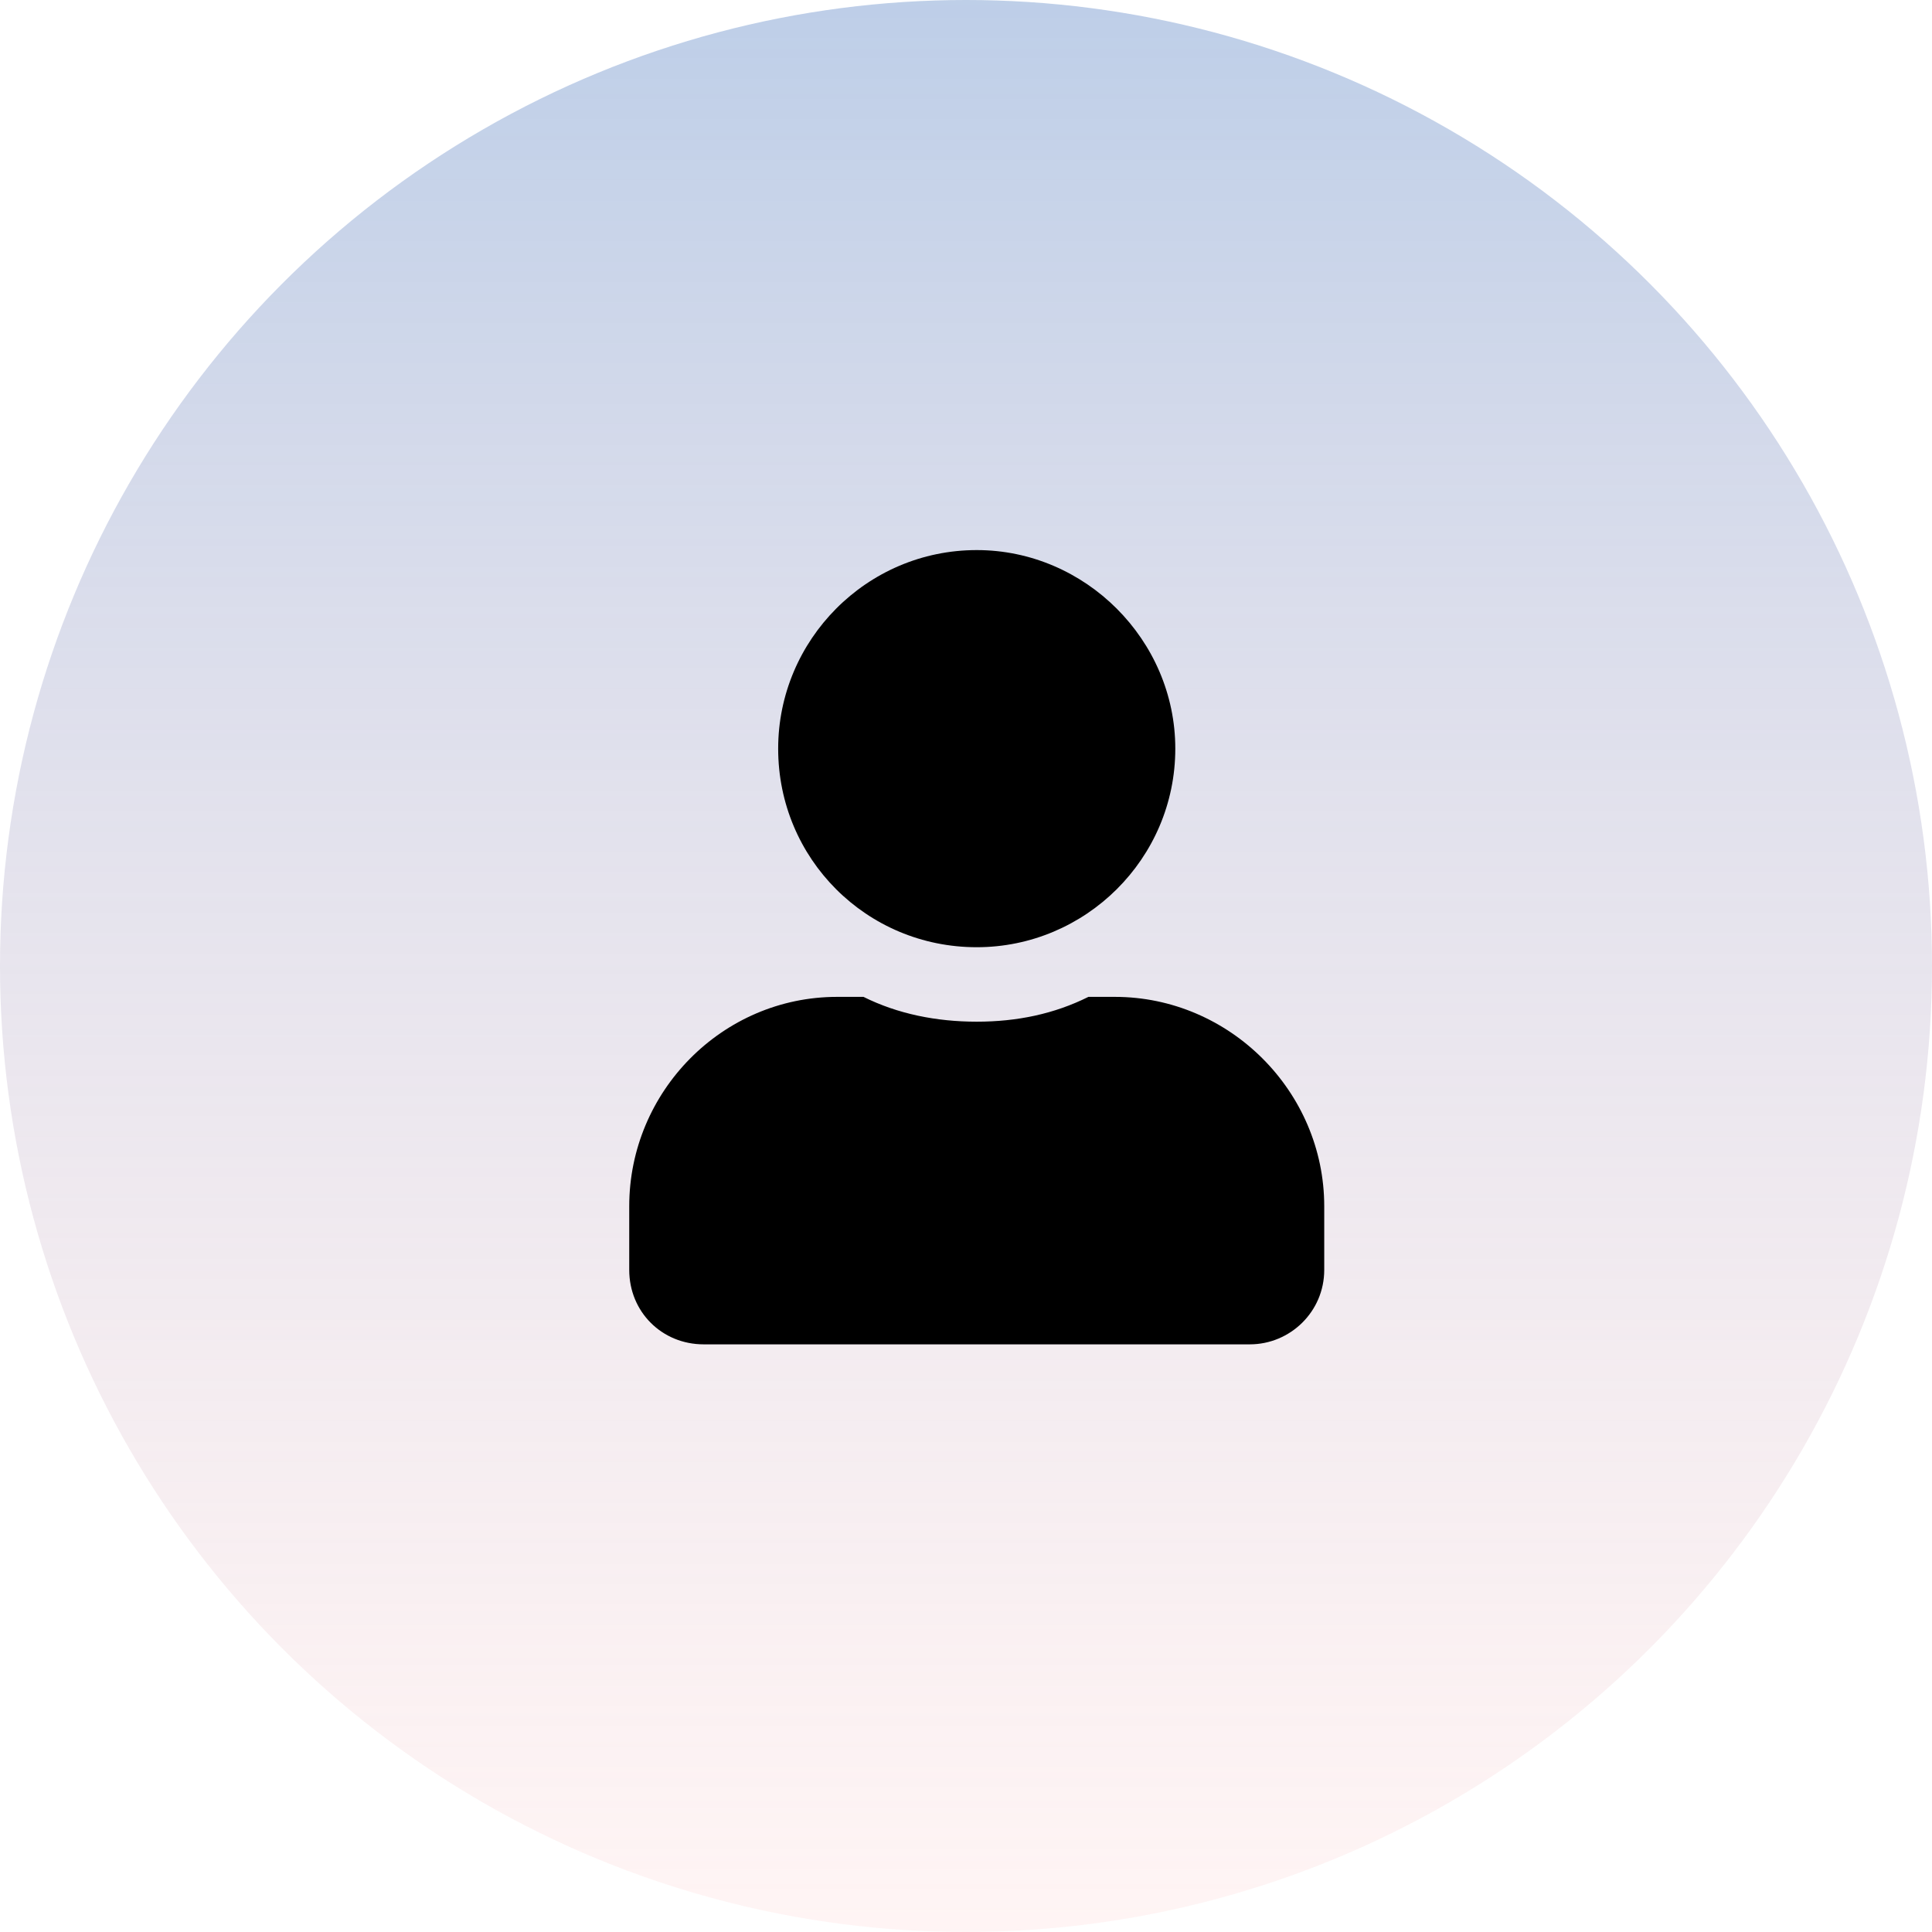 <svg width="90" height="90" viewBox="0 0 90 90" fill="none" xmlns="http://www.w3.org/2000/svg">
    <circle cx="45" cy="45" r="45" fill="url(#paint0_linear_566_1857)"/>
    <path d="M45.5 44.125C50.559 44.125 54.75 40.006 54.75 34.875C54.75 29.816 50.559 25.625 45.5 25.625C40.369 25.625 36.25 29.816 36.25 34.875C36.25 40.006 40.369 44.125 45.5 44.125ZM51.932 46.438H50.703C49.113 47.232 47.379 47.594 45.5 47.594C43.621 47.594 41.815 47.232 40.225 46.438H38.996C33.648 46.438 29.312 50.846 29.312 56.193V59.156C29.312 61.107 30.83 62.625 32.781 62.625H58.219C60.098 62.625 61.688 61.107 61.688 59.156V56.193C61.688 50.846 57.279 46.438 51.932 46.438Z" fill="black"/>
    <defs>
        <linearGradient id="paint0_linear_566_1857" x1="45" y1="-84" x2="45" y2="90" gradientUnits="userSpaceOnUse">
            <stop stop-color="#3D92DF"/>
            <stop offset="1" stop-color="#FFD9D8" stop-opacity="0.28"/>
        </linearGradient>
    </defs>
</svg>
